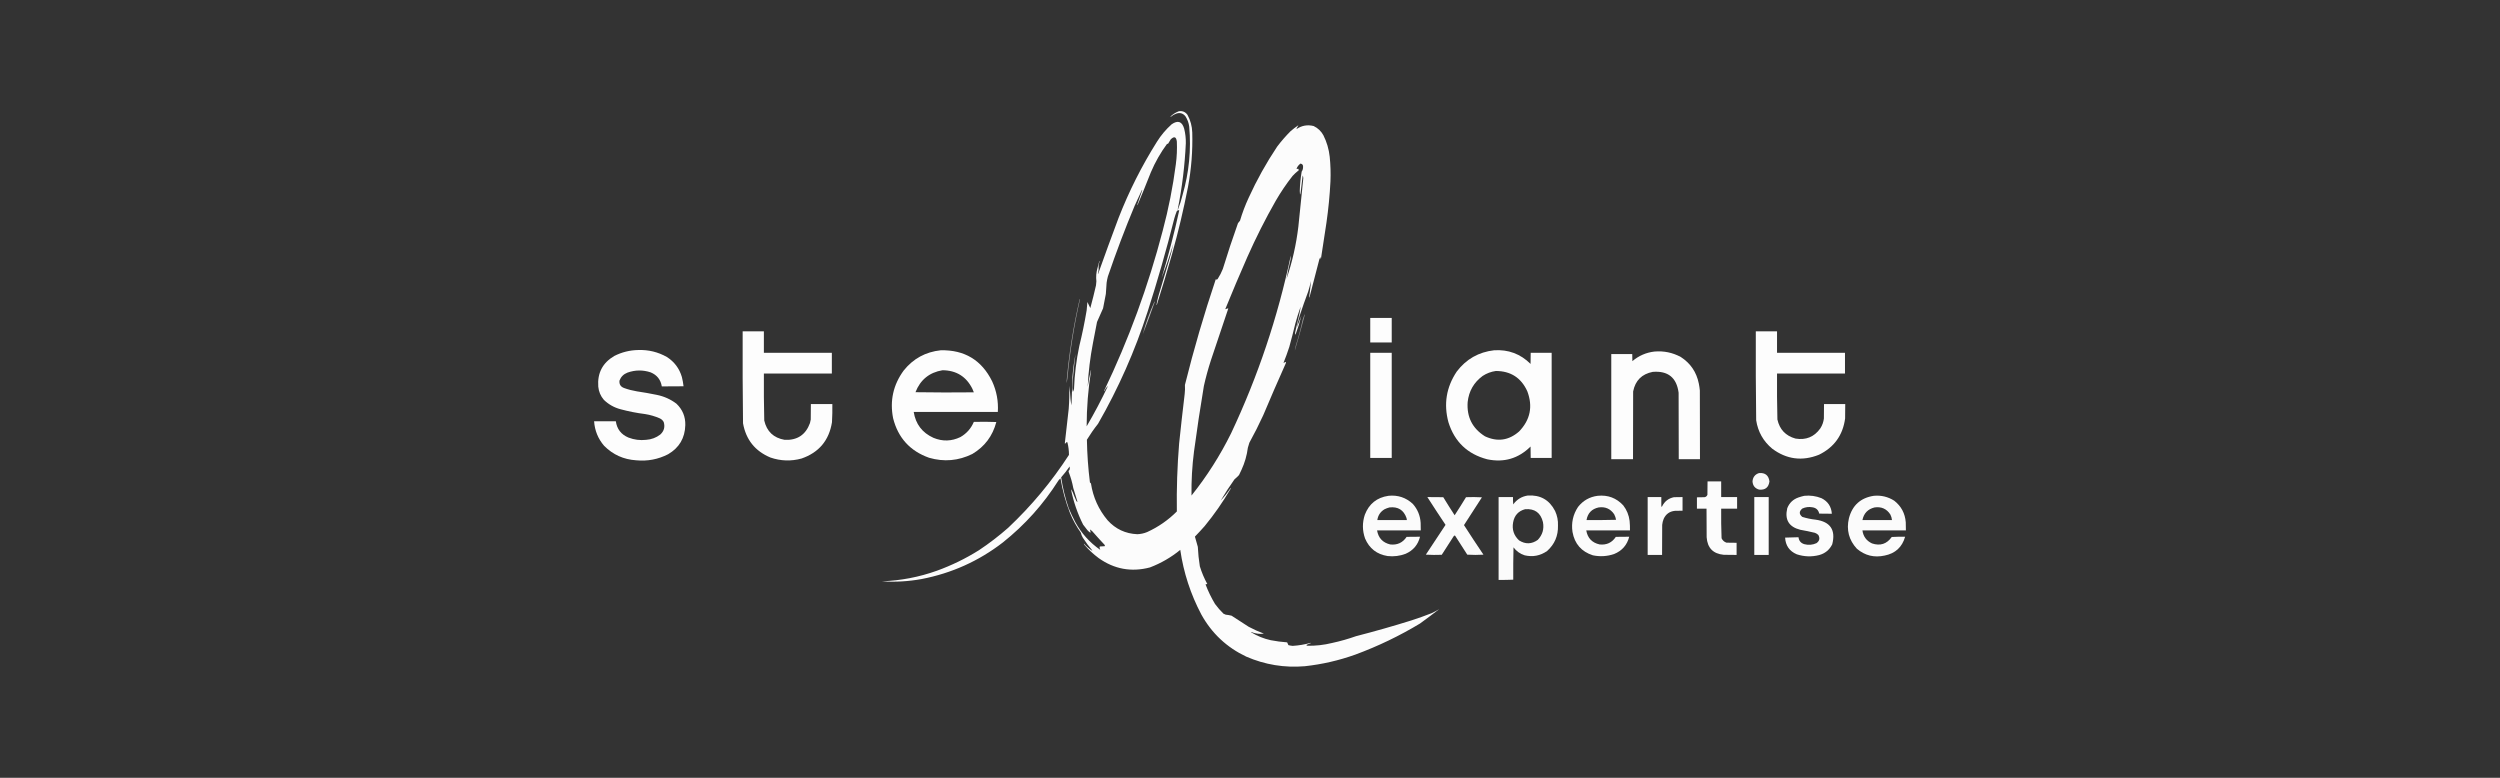 <svg xmlns="http://www.w3.org/2000/svg" width="180" height="56" viewBox="0 0 180 56" fill="none"><rect x="0" y="0" width="180" height="56" fill="#333333" stroke="none"/><path opacity="0.983" fill-rule="evenodd" clip-rule="evenodd" d="M84.87 8.011C85.133 7.968 85.342 8.053 85.497 8.265C85.714 8.661 85.829 9.085 85.843 9.539C85.88 10.859 85.777 12.169 85.534 13.468C85.217 15.091 84.835 16.698 84.388 18.289C84.041 19.52 83.674 20.745 83.287 21.963C83.281 21.954 83.275 21.945 83.269 21.936C83.309 21.706 83.36 21.479 83.423 21.254C83.669 20.422 83.918 19.591 84.169 18.762C84.293 18.359 84.396 17.953 84.478 17.543C84.224 18.401 83.942 19.226 83.633 20.017C84.125 18.41 84.55 16.785 84.906 15.142C84.82 15.12 84.757 15.15 84.715 15.233C84.653 15.394 84.599 15.557 84.551 15.724C83.982 17.988 83.339 20.232 82.623 22.454C81.716 25.268 80.528 27.954 79.058 30.513C78.768 30.879 78.502 31.261 78.257 31.659C78.274 32.688 78.347 33.713 78.475 34.734C78.499 34.758 78.524 34.782 78.548 34.806C78.703 35.808 79.103 36.693 79.749 37.462C80.321 38.092 81.033 38.426 81.886 38.463C82.132 38.454 82.368 38.403 82.596 38.308C83.398 37.942 84.111 37.447 84.733 36.825C84.709 35.192 84.764 33.561 84.897 31.932C85.021 30.743 85.155 29.554 85.297 28.367C85.322 28.148 85.328 27.93 85.315 27.712C85.953 25.147 86.693 22.613 87.535 20.108C87.59 20.148 87.638 20.136 87.68 20.071C87.825 19.848 87.946 19.612 88.044 19.362C88.382 18.256 88.746 17.159 89.135 16.069C89.184 16.009 89.232 15.948 89.281 15.887C89.447 15.326 89.653 14.78 89.899 14.25C90.487 12.959 91.172 11.728 91.955 10.557C92.253 10.162 92.577 9.79 92.928 9.439C93.099 9.291 93.278 9.155 93.465 9.029C93.468 9.035 93.471 9.042 93.474 9.048C93.413 9.127 93.368 9.212 93.338 9.302C93.717 9.037 94.132 8.962 94.584 9.075C94.888 9.221 95.121 9.443 95.284 9.739C95.529 10.226 95.68 10.742 95.739 11.285C95.799 11.878 95.818 12.472 95.793 13.068C95.742 14.067 95.645 15.061 95.502 16.051C95.373 16.925 95.24 17.798 95.102 18.671C95.092 18.616 95.08 18.561 95.066 18.507C95.037 18.559 95.013 18.613 94.993 18.671C94.762 19.582 94.526 20.491 94.284 21.399C94.267 21.425 94.258 21.422 94.256 21.39C94.314 21.006 94.36 20.621 94.393 20.235C94.333 20.486 94.267 20.735 94.193 20.981C93.975 21.565 93.769 22.153 93.574 22.745C93.488 23.021 93.421 23.3 93.374 23.582C93.487 23.299 93.596 23.014 93.701 22.727C93.588 23.183 93.448 23.631 93.283 24.073C93.275 24.082 93.266 24.088 93.256 24.092C93.24 24.019 93.243 23.947 93.265 23.873C93.362 23.449 93.459 23.025 93.556 22.6C93.596 22.425 93.626 22.249 93.647 22.073C93.505 22.474 93.378 22.881 93.265 23.291C93.128 23.858 92.982 24.422 92.828 24.983C92.702 25.373 92.563 25.755 92.41 26.129C92.468 26.107 92.525 26.082 92.583 26.056C92.599 26.092 92.596 26.129 92.573 26.166C92.02 27.402 91.48 28.646 90.954 29.895C90.645 30.569 90.311 31.23 89.954 31.878C89.912 31.997 89.876 32.118 89.845 32.241C89.774 32.793 89.623 33.32 89.39 33.824C89.326 33.95 89.265 34.077 89.208 34.206C89.105 34.315 88.996 34.418 88.881 34.515C88.525 35.017 88.194 35.526 87.889 36.043C88.153 35.759 88.392 35.456 88.608 35.134C88.62 35.152 88.62 35.17 88.608 35.188C88.055 36.137 87.43 37.034 86.734 37.881C86.507 38.138 86.274 38.389 86.034 38.636C86.102 38.881 86.172 39.127 86.243 39.372C86.265 39.842 86.313 40.309 86.388 40.773C86.523 41.216 86.702 41.641 86.925 42.046C86.884 42.061 86.841 42.07 86.798 42.074C86.984 42.564 87.211 43.034 87.48 43.483C87.663 43.733 87.866 43.967 88.089 44.184C88.142 44.213 88.196 44.237 88.253 44.257C88.395 44.271 88.534 44.295 88.671 44.329C89.084 44.596 89.496 44.863 89.909 45.13C90.262 45.318 90.626 45.482 91 45.621C90.687 45.665 90.383 45.625 90.09 45.503C90.069 45.509 90.069 45.518 90.09 45.53C90.525 45.796 90.992 45.984 91.491 46.094C91.882 46.17 92.276 46.222 92.674 46.249C92.699 46.318 92.729 46.384 92.765 46.449C92.866 46.476 92.969 46.494 93.074 46.503C93.512 46.476 93.943 46.403 94.365 46.285C94.387 46.291 94.387 46.3 94.365 46.312C94.287 46.343 94.208 46.373 94.129 46.403C94.05 46.432 94.044 46.462 94.111 46.494C94.72 46.507 95.32 46.44 95.912 46.294C96.499 46.167 97.075 46.003 97.64 45.803C98.971 45.461 100.293 45.085 101.605 44.675C102.102 44.514 102.594 44.339 103.079 44.148C103.27 44.058 103.452 43.961 103.625 43.856C103.169 44.209 102.708 44.555 102.242 44.893C100.762 45.785 99.21 46.531 97.585 47.131C96.405 47.553 95.193 47.832 93.947 47.968C92.481 48.091 91.075 47.861 89.727 47.276C88.326 46.611 87.249 45.602 86.498 44.248C85.724 42.783 85.217 41.231 84.979 39.591C84.322 40.129 83.594 40.55 82.796 40.855C81.459 41.206 80.228 40.982 79.103 40.182C78.726 39.901 78.383 39.583 78.075 39.227C78.052 39.199 78.04 39.168 78.039 39.136C78.207 39.329 78.398 39.495 78.612 39.636C78.624 39.648 78.636 39.648 78.648 39.636C78.401 39.344 78.173 39.038 77.966 38.717C77.897 38.604 77.848 38.482 77.82 38.354C77.507 37.912 77.246 37.439 77.038 36.935C76.723 36.128 76.496 35.297 76.356 34.443C76.296 34.489 76.245 34.544 76.201 34.606C75.123 36.31 73.792 37.792 72.209 39.054C70.472 40.395 68.519 41.274 66.351 41.692C65.406 41.864 64.454 41.918 63.495 41.855C64.856 41.804 66.178 41.55 67.461 41.091C68.522 40.706 69.528 40.215 70.48 39.618C71.22 39.127 71.923 38.587 72.591 37.999C74.267 36.42 75.725 34.671 76.966 32.751C76.965 32.449 76.929 32.152 76.856 31.859C76.844 31.844 76.829 31.832 76.811 31.823C76.774 31.85 76.744 31.884 76.72 31.923C76.703 31.932 76.684 31.935 76.665 31.932C76.764 31.102 76.858 30.271 76.947 29.44C76.989 28.888 77.001 28.336 76.984 27.785C77.03 28.096 77.06 28.412 77.075 28.73C77.091 28.884 77.115 29.035 77.147 29.185C77.177 28.488 77.201 27.791 77.22 27.093C77.262 26.555 77.335 26.022 77.439 25.492C77.327 26.295 77.251 27.101 77.211 27.912C77.209 28.017 77.221 28.12 77.247 28.221C77.287 28.154 77.314 28.081 77.329 28.003C77.367 26.961 77.495 25.93 77.711 24.91C77.919 24.062 78.095 23.207 78.239 22.345C78.261 22.146 78.28 21.945 78.293 21.745C78.362 21.891 78.431 22.037 78.503 22.182C78.65 21.639 78.787 21.093 78.912 20.544C78.927 20.448 78.936 20.351 78.939 20.253C78.902 19.927 78.93 19.605 79.021 19.289C79.064 19.131 79.106 18.974 79.148 18.816C79.16 18.794 79.169 18.794 79.176 18.816C79.109 19 79.084 19.188 79.103 19.38C79.095 19.485 79.076 19.588 79.048 19.689C79.053 19.736 79.062 19.736 79.076 19.689C79.55 18.357 80.035 17.029 80.531 15.706C81.28 13.782 82.202 11.951 83.296 10.212C83.589 9.742 83.944 9.321 84.36 8.948C84.809 8.638 85.109 8.744 85.261 9.266C85.346 9.609 85.386 9.958 85.379 10.312C85.306 11.912 85.113 13.498 84.797 15.069C84.8 15.081 84.803 15.093 84.806 15.105C84.947 14.75 85.062 14.386 85.151 14.014C85.613 12.411 85.771 10.78 85.624 9.12C85.59 8.851 85.499 8.602 85.352 8.374C85.176 8.154 84.954 8.09 84.688 8.183C84.546 8.233 84.419 8.306 84.306 8.402C84.29 8.414 84.278 8.411 84.269 8.393C84.443 8.224 84.644 8.097 84.87 8.011ZM79.776 27.785C79.306 28.779 78.794 29.749 78.239 30.695C78.241 29.35 78.347 28.013 78.557 26.684C78.554 26.669 78.551 26.654 78.548 26.639C78.455 27.042 78.376 27.448 78.312 27.857C78.364 26.794 78.492 25.739 78.694 24.692C78.798 24.19 78.895 23.687 78.985 23.182C79.13 22.855 79.276 22.527 79.421 22.2C79.493 21.855 79.559 21.509 79.621 21.163C79.642 20.896 79.66 20.63 79.676 20.363C79.697 20.209 79.727 20.057 79.767 19.908C80.353 18.187 80.995 16.489 81.695 14.814C81.86 14.442 82.03 14.072 82.205 13.704C82.218 13.688 82.233 13.676 82.25 13.668C82.134 14.014 82.016 14.359 81.895 14.705C81.883 14.729 81.883 14.754 81.895 14.778C82.227 13.994 82.548 13.205 82.859 12.413C83.172 11.671 83.567 10.98 84.042 10.339C84.057 10.369 84.076 10.375 84.096 10.357C84.163 10.248 84.23 10.139 84.296 10.03C84.545 9.793 84.69 9.847 84.733 10.194C84.757 10.742 84.733 11.287 84.66 11.831C84.45 13.446 84.135 15.041 83.714 16.615C82.675 20.602 81.265 24.449 79.485 28.157C79.5 28.17 79.512 28.167 79.521 28.148C79.58 28.007 79.665 27.886 79.776 27.785ZM93.638 11.776C93.778 11.805 93.839 11.893 93.82 12.04C93.819 12.157 93.786 12.263 93.72 12.358C93.643 12.819 93.598 13.283 93.583 13.75C93.589 13.838 93.595 13.926 93.601 14.014C93.628 13.963 93.643 13.908 93.647 13.85C93.694 13.444 93.743 13.037 93.792 12.631C93.822 12.693 93.838 12.76 93.838 12.831C93.719 13.989 93.601 15.148 93.483 16.306C93.33 17.598 93.045 18.859 92.628 20.09C92.705 19.645 92.796 19.203 92.901 18.762C92.929 18.641 92.941 18.52 92.937 18.398C92.003 22.831 90.572 27.094 88.644 31.186C87.851 32.792 86.899 34.289 85.788 35.679C85.773 34.614 85.833 33.553 85.97 32.496C86.181 30.922 86.418 29.351 86.68 27.785C86.821 27.158 86.991 26.54 87.189 25.929C87.599 24.69 88.014 23.453 88.435 22.218C88.429 22.212 88.423 22.206 88.417 22.2C88.35 22.227 88.283 22.248 88.217 22.264C88.73 21.004 89.26 19.752 89.808 18.507C90.421 17.125 91.1 15.778 91.846 14.469C92.21 13.838 92.616 13.238 93.065 12.668C93.187 12.536 93.317 12.415 93.456 12.304C93.467 12.308 93.476 12.314 93.483 12.322C93.493 12.266 93.499 12.212 93.501 12.158C93.451 12.165 93.4 12.165 93.347 12.158C93.405 11.998 93.502 11.871 93.638 11.776ZM77.011 33.587C77.034 33.67 77.031 33.755 77.002 33.842C76.942 33.873 76.924 33.921 76.947 33.988C77.093 34.359 77.202 34.741 77.275 35.134C77.369 35.463 77.469 35.791 77.575 36.116C77.566 36.135 77.554 36.138 77.538 36.125C77.526 36.102 77.51 36.081 77.493 36.062C77.401 35.858 77.316 35.652 77.238 35.443C77.205 35.364 77.163 35.291 77.111 35.225C77.286 36.112 77.577 36.961 77.984 37.772C78.087 37.905 78.19 38.038 78.293 38.172C78.355 38.242 78.425 38.303 78.503 38.354C78.509 38.339 78.515 38.323 78.521 38.308C78.501 38.244 78.486 38.18 78.475 38.117C78.527 38.157 78.579 38.196 78.63 38.235C78.923 38.571 79.224 38.902 79.53 39.227C79.558 39.26 79.561 39.293 79.54 39.327C79.43 39.333 79.321 39.339 79.212 39.345C79.195 39.352 79.18 39.361 79.167 39.372C79.167 39.451 79.185 39.524 79.221 39.591C78.461 39.067 77.861 38.4 77.42 37.59C77.248 37.263 77.09 36.929 76.947 36.589C76.698 35.865 76.516 35.125 76.402 34.37C76.622 34.122 76.826 33.861 77.011 33.587Z" fill="white"></path><path opacity="0.627" fill-rule="evenodd" clip-rule="evenodd" d="M77.738 21.527C77.75 21.538 77.756 21.553 77.756 21.572C77.331 23.441 77.031 25.33 76.856 27.239C76.841 27.357 76.817 27.473 76.783 27.584C76.956 25.543 77.274 23.523 77.738 21.527Z" fill="white"></path><path opacity="0.696" fill-rule="evenodd" clip-rule="evenodd" d="M83.122 21.709C83.133 21.713 83.139 21.722 83.141 21.736C82.87 22.522 82.582 23.301 82.277 24.073C82.495 23.263 82.777 22.475 83.122 21.709Z" fill="white"></path><path opacity="0.529" fill-rule="evenodd" clip-rule="evenodd" d="M93.928 22.636C93.939 22.644 93.945 22.656 93.946 22.673C93.723 23.532 93.484 24.387 93.228 25.238C93.24 25.115 93.264 24.994 93.3 24.874C93.493 24.263 93.656 23.644 93.791 23.018C93.839 22.891 93.885 22.764 93.928 22.636Z" fill="white"></path><path opacity="0.989" fill-rule="evenodd" clip-rule="evenodd" d="M98.658 22.891C99.173 22.891 99.689 22.891 100.204 22.891C100.204 23.479 100.204 24.067 100.204 24.656C99.689 24.656 99.173 24.656 98.658 24.656C98.658 24.067 98.658 23.479 98.658 22.891Z" fill="white"></path><path opacity="0.99" fill-rule="evenodd" clip-rule="evenodd" d="M53.471 23.855C53.98 23.855 54.49 23.855 54.999 23.855C54.999 24.371 54.999 24.886 54.999 25.401C56.63 25.401 58.261 25.401 59.893 25.401C59.893 25.899 59.893 26.396 59.893 26.893C58.261 26.893 56.63 26.893 54.999 26.893C54.991 28.021 55 29.149 55.026 30.277C55.207 31.064 55.695 31.528 56.491 31.668C57.399 31.713 58.009 31.31 58.319 30.459C58.343 30.375 58.361 30.29 58.374 30.204C58.383 29.834 58.386 29.464 58.383 29.094C58.898 29.094 59.414 29.094 59.929 29.094C59.936 29.531 59.927 29.968 59.902 30.404C59.691 31.712 58.96 32.582 57.71 33.014C56.957 33.22 56.212 33.196 55.472 32.942C54.367 32.481 53.709 31.659 53.498 30.477C53.471 28.27 53.462 26.063 53.471 23.855Z" fill="white"></path><path opacity="0.99" fill-rule="evenodd" clip-rule="evenodd" d="M126.418 23.855C126.927 23.855 127.436 23.855 127.946 23.855C127.946 24.371 127.946 24.886 127.946 25.401C129.577 25.401 131.208 25.401 132.839 25.401C132.839 25.899 132.839 26.396 132.839 26.893C131.208 26.893 129.577 26.893 127.946 26.893C127.937 27.997 127.946 29.101 127.973 30.204C128.132 30.921 128.566 31.379 129.274 31.577C130.027 31.704 130.624 31.459 131.065 30.841C131.204 30.624 131.289 30.387 131.32 30.131C131.329 29.785 131.332 29.44 131.329 29.094C131.839 29.094 132.348 29.094 132.857 29.094C132.86 29.44 132.857 29.785 132.848 30.131C132.684 31.338 132.056 32.208 130.965 32.742C129.759 33.223 128.638 33.078 127.6 32.305C126.958 31.771 126.573 31.089 126.445 30.259C126.418 28.125 126.409 25.99 126.418 23.855Z" fill="white"></path><path opacity="0.988" fill-rule="evenodd" clip-rule="evenodd" d="M45.959 25.201C46.692 25.177 47.377 25.344 48.014 25.702C48.554 26.048 48.915 26.53 49.096 27.148C49.151 27.367 49.19 27.589 49.215 27.812C48.693 27.821 48.172 27.824 47.65 27.821C47.57 27.337 47.303 27 46.85 26.811C46.29 26.625 45.732 26.631 45.176 26.829C44.899 26.937 44.708 27.128 44.603 27.402C44.573 27.67 44.686 27.849 44.94 27.939C45.235 28.046 45.538 28.125 45.849 28.176C46.331 28.247 46.81 28.332 47.286 28.43C47.81 28.535 48.283 28.747 48.705 29.067C49.144 29.486 49.357 30.001 49.342 30.613C49.315 31.543 48.903 32.24 48.105 32.705C47.385 33.074 46.621 33.219 45.813 33.142C44.903 33.086 44.13 32.737 43.494 32.096C43.061 31.589 42.821 31.001 42.775 30.331C43.297 30.331 43.818 30.331 44.34 30.331C44.42 30.894 44.723 31.285 45.249 31.505C45.66 31.663 46.084 31.718 46.522 31.668C46.902 31.642 47.242 31.515 47.541 31.286C47.812 31.038 47.894 30.738 47.787 30.386C47.722 30.267 47.628 30.179 47.505 30.122C47.167 29.974 46.815 29.871 46.45 29.813C45.853 29.739 45.265 29.623 44.685 29.467C44.22 29.345 43.816 29.118 43.475 28.785C43.243 28.513 43.11 28.198 43.075 27.839C43.002 26.86 43.387 26.124 44.23 25.629C44.776 25.353 45.352 25.211 45.959 25.201Z" fill="white"></path><path opacity="0.99" fill-rule="evenodd" clip-rule="evenodd" d="M67.733 25.22C69.447 25.183 70.68 25.929 71.435 27.457C71.755 28.157 71.891 28.89 71.844 29.658C69.825 29.658 67.806 29.658 65.787 29.658C65.926 30.535 66.399 31.156 67.206 31.523C67.863 31.795 68.512 31.777 69.152 31.468C69.595 31.213 69.916 30.849 70.116 30.377C70.656 30.362 71.195 30.365 71.735 30.386C71.471 31.392 70.895 32.159 70.007 32.687C69.006 33.179 67.969 33.27 66.896 32.96C65.524 32.473 64.66 31.524 64.304 30.113C64.057 28.852 64.312 27.706 65.068 26.675C65.753 25.821 66.642 25.336 67.733 25.22ZM67.86 26.657C68.858 26.665 69.576 27.114 70.016 28.003C70.046 28.087 70.079 28.168 70.116 28.248C68.715 28.264 67.315 28.261 65.914 28.239C66.264 27.343 66.913 26.816 67.86 26.657Z" fill="white"></path><path opacity="0.989" fill-rule="evenodd" clip-rule="evenodd" d="M107.572 25.22C108.599 25.153 109.475 25.481 110.2 26.202C110.21 25.935 110.213 25.668 110.21 25.401C110.713 25.401 111.216 25.401 111.719 25.401C111.719 27.924 111.719 30.446 111.719 32.969C111.216 32.969 110.713 32.969 110.21 32.969C110.213 32.696 110.21 32.423 110.2 32.15C109.33 33.014 108.29 33.321 107.081 33.069C105.659 32.696 104.728 31.808 104.288 30.404C103.934 29.091 104.134 27.872 104.889 26.748C105.565 25.859 106.46 25.349 107.572 25.22ZM107.699 26.711C108.765 26.712 109.52 27.197 109.964 28.166C110.379 29.261 110.182 30.229 109.373 31.068C108.631 31.716 107.812 31.831 106.917 31.414C106.013 30.846 105.597 30.024 105.671 28.949C105.758 28.16 106.118 27.532 106.753 27.066C107.044 26.877 107.359 26.759 107.699 26.711Z" fill="white"></path><path opacity="0.988" fill-rule="evenodd" clip-rule="evenodd" d="M119.123 25.311C119.794 25.254 120.424 25.384 121.015 25.702C121.717 26.155 122.15 26.794 122.316 27.621C122.348 27.783 122.373 27.947 122.389 28.112C122.398 29.761 122.401 31.411 122.398 33.06C121.888 33.06 121.379 33.06 120.87 33.06C120.873 31.465 120.87 29.87 120.86 28.276C120.717 27.186 120.095 26.686 118.996 26.775C118.211 26.929 117.741 27.399 117.586 28.185C117.577 29.81 117.574 31.435 117.577 33.06C117.055 33.06 116.534 33.06 116.012 33.06C116.012 30.537 116.012 28.015 116.012 25.492C116.516 25.492 117.019 25.492 117.522 25.492C117.519 25.662 117.522 25.832 117.531 26.002C117.992 25.611 118.523 25.38 119.123 25.311Z" fill="white"></path><path opacity="0.99" fill-rule="evenodd" clip-rule="evenodd" d="M98.658 25.401C99.173 25.401 99.689 25.401 100.204 25.401C100.204 27.924 100.204 30.446 100.204 32.969C99.689 32.969 99.173 32.969 98.658 32.969C98.658 30.446 98.658 27.924 98.658 25.401Z" fill="white"></path><path opacity="0.972" fill-rule="evenodd" clip-rule="evenodd" d="M126.654 34.06C127.094 34.027 127.342 34.227 127.4 34.661C127.342 35.098 127.094 35.295 126.654 35.252C126.355 35.164 126.197 34.964 126.181 34.652C126.209 34.349 126.367 34.151 126.654 34.06Z" fill="white"></path><path opacity="0.982" fill-rule="evenodd" clip-rule="evenodd" d="M122.943 34.661C123.271 34.661 123.598 34.661 123.925 34.661C123.925 35.037 123.925 35.413 123.925 35.789C124.307 35.789 124.689 35.789 125.071 35.789C125.071 36.068 125.071 36.347 125.071 36.626C124.689 36.626 124.307 36.626 123.925 36.626C123.917 37.336 123.926 38.045 123.953 38.754C124.025 38.911 124.143 39.017 124.307 39.072C124.55 39.081 124.792 39.084 125.035 39.081C125.035 39.372 125.035 39.663 125.035 39.955C124.726 39.958 124.417 39.955 124.107 39.945C123.341 39.871 122.932 39.449 122.879 38.681C122.87 37.996 122.867 37.311 122.87 36.626C122.64 36.626 122.41 36.626 122.179 36.626C122.179 36.353 122.179 36.08 122.179 35.807C122.361 35.81 122.543 35.807 122.725 35.798C122.828 35.78 122.897 35.722 122.934 35.625C122.943 35.304 122.946 34.982 122.943 34.661Z" fill="white"></path><path opacity="0.979" fill-rule="evenodd" clip-rule="evenodd" d="M109.991 35.679C110.896 35.618 111.554 35.988 111.965 36.789C112.12 37.124 112.19 37.475 112.174 37.844C112.194 38.577 111.933 39.187 111.392 39.672C110.899 40.016 110.36 40.119 109.773 39.982C109.444 39.875 109.177 39.684 108.972 39.409C108.954 40.185 108.948 40.961 108.954 41.737C108.603 41.752 108.251 41.758 107.899 41.755C107.899 39.767 107.899 37.778 107.899 35.789C108.245 35.789 108.59 35.789 108.936 35.789C108.93 35.965 108.936 36.141 108.954 36.316C109.212 35.96 109.558 35.748 109.991 35.679ZM109.809 36.662C110.5 36.61 110.927 36.919 111.092 37.59C111.186 38.084 111.062 38.511 110.719 38.872C110.278 39.185 109.829 39.197 109.373 38.908C108.994 38.555 108.852 38.121 108.945 37.608C109.036 37.108 109.324 36.793 109.809 36.662Z" fill="white"></path><path opacity="0.98" fill-rule="evenodd" clip-rule="evenodd" d="M99.968 35.698C100.644 35.629 101.229 35.823 101.723 36.28C102.066 36.668 102.254 37.123 102.287 37.644C102.296 37.826 102.299 38.008 102.296 38.19C101.247 38.19 100.198 38.19 99.149 38.19C99.242 38.734 99.557 39.071 100.095 39.2C100.602 39.258 100.996 39.076 101.278 38.654C101.599 38.645 101.92 38.642 102.242 38.645C102.097 39.223 101.751 39.633 101.205 39.873C100.788 40.03 100.357 40.085 99.913 40.036C99.137 39.914 98.594 39.493 98.285 38.772C98.085 38.205 98.079 37.635 98.267 37.062C98.57 36.276 99.136 35.821 99.968 35.698ZM100.041 36.535C100.657 36.465 101.066 36.719 101.269 37.298C101.279 37.347 101.288 37.395 101.296 37.444C100.586 37.444 99.877 37.444 99.167 37.444C99.216 37.107 99.386 36.85 99.677 36.671C99.795 36.612 99.917 36.567 100.041 36.535Z" fill="white"></path><path opacity="0.98" fill-rule="evenodd" clip-rule="evenodd" d="M115.03 35.698C115.764 35.622 116.379 35.852 116.876 36.389C117.127 36.717 117.279 37.087 117.331 37.499C117.353 37.729 117.362 37.959 117.358 38.19C116.309 38.19 115.26 38.19 114.211 38.19C114.306 38.742 114.627 39.079 115.175 39.2C115.675 39.253 116.063 39.071 116.34 38.654C116.661 38.645 116.982 38.642 117.304 38.645C117.15 39.244 116.786 39.659 116.212 39.891C115.711 40.06 115.202 40.09 114.684 39.982C113.861 39.716 113.372 39.155 113.22 38.299C113.124 37.646 113.257 37.045 113.62 36.498C113.982 36.04 114.452 35.773 115.03 35.698ZM115.103 36.535C115.579 36.468 115.952 36.632 116.221 37.026C116.287 37.153 116.332 37.286 116.358 37.426C115.648 37.444 114.939 37.45 114.229 37.444C114.316 36.945 114.608 36.641 115.103 36.535Z" fill="white"></path><path opacity="0.981" fill-rule="evenodd" clip-rule="evenodd" d="M129.911 35.698C130.338 35.654 130.75 35.712 131.148 35.87C131.607 36.101 131.856 36.474 131.893 36.989C131.59 36.992 131.287 36.989 130.984 36.98C130.925 36.717 130.761 36.565 130.493 36.525C130.24 36.478 129.998 36.508 129.765 36.616C129.525 36.821 129.525 37.021 129.765 37.217C130.079 37.316 130.4 37.383 130.729 37.417C131.787 37.565 132.184 38.156 131.921 39.19C131.725 39.586 131.413 39.844 130.984 39.964C130.439 40.104 129.899 40.085 129.365 39.909C128.839 39.683 128.56 39.282 128.528 38.708C128.85 38.705 129.171 38.695 129.492 38.681C129.522 38.938 129.662 39.105 129.911 39.181C130.211 39.261 130.502 39.236 130.784 39.109C131.006 38.951 131.051 38.754 130.92 38.517C130.849 38.45 130.767 38.398 130.675 38.363C130.326 38.278 129.974 38.206 129.62 38.144C128.798 37.936 128.486 37.417 128.683 36.589C128.834 36.208 129.103 35.95 129.492 35.816C129.632 35.768 129.771 35.728 129.911 35.698Z" fill="white"></path><path opacity="0.98" fill-rule="evenodd" clip-rule="evenodd" d="M134.914 35.698C135.447 35.648 135.938 35.766 136.387 36.052C136.889 36.446 137.165 36.965 137.215 37.608C137.224 37.802 137.227 37.996 137.224 38.19C136.181 38.19 135.138 38.19 134.095 38.19C134.154 38.627 134.385 38.939 134.786 39.127C135.377 39.323 135.85 39.168 136.205 38.663C136.526 38.645 136.848 38.639 137.169 38.645C136.955 39.395 136.464 39.847 135.696 40C134.943 40.166 134.276 40.002 133.695 39.509C133.119 38.883 132.928 38.152 133.122 37.317C133.367 36.383 133.964 35.844 134.914 35.698ZM134.968 36.535C135.46 36.465 135.839 36.634 136.105 37.044C136.169 37.17 136.208 37.304 136.223 37.444C135.514 37.444 134.804 37.444 134.095 37.444C134.195 36.956 134.486 36.653 134.968 36.535Z" fill="white"></path><path opacity="0.977" fill-rule="evenodd" clip-rule="evenodd" d="M102.769 35.789C103.151 35.785 103.533 35.789 103.915 35.798C104.182 36.236 104.455 36.67 104.734 37.098C105.013 36.67 105.286 36.236 105.553 35.798C105.935 35.783 106.317 35.785 106.699 35.807C106.267 36.474 105.837 37.141 105.407 37.808C105.866 38.522 106.333 39.231 106.808 39.936C106.42 39.96 106.032 39.96 105.644 39.936C105.368 39.506 105.092 39.075 104.816 38.645C104.767 38.535 104.713 38.529 104.652 38.627C104.372 39.068 104.09 39.507 103.806 39.945C103.424 39.96 103.042 39.958 102.66 39.936C103.133 39.221 103.606 38.505 104.079 37.79C103.634 37.127 103.198 36.46 102.769 35.789Z" fill="white"></path><path opacity="0.981" fill-rule="evenodd" clip-rule="evenodd" d="M118.632 35.789C118.96 35.789 119.287 35.789 119.615 35.789C119.615 36.019 119.615 36.249 119.615 36.48C119.636 36.484 119.654 36.478 119.669 36.462C119.846 36.101 120.13 35.879 120.524 35.798C120.73 35.789 120.936 35.785 121.143 35.789C121.143 36.116 121.143 36.444 121.143 36.771C120.961 36.768 120.779 36.771 120.597 36.78C120.217 36.817 119.947 37.008 119.787 37.353C119.729 37.493 119.692 37.638 119.678 37.79C119.669 38.511 119.666 39.233 119.669 39.954C119.324 39.954 118.978 39.954 118.632 39.954C118.632 38.566 118.632 37.177 118.632 35.789Z" fill="white"></path><path opacity="0.99" fill-rule="evenodd" clip-rule="evenodd" d="M126.309 35.789C126.655 35.789 127 35.789 127.346 35.789C127.346 37.177 127.346 38.566 127.346 39.954C127 39.954 126.655 39.954 126.309 39.954C126.309 38.566 126.309 37.177 126.309 35.789Z" fill="white"></path></svg>